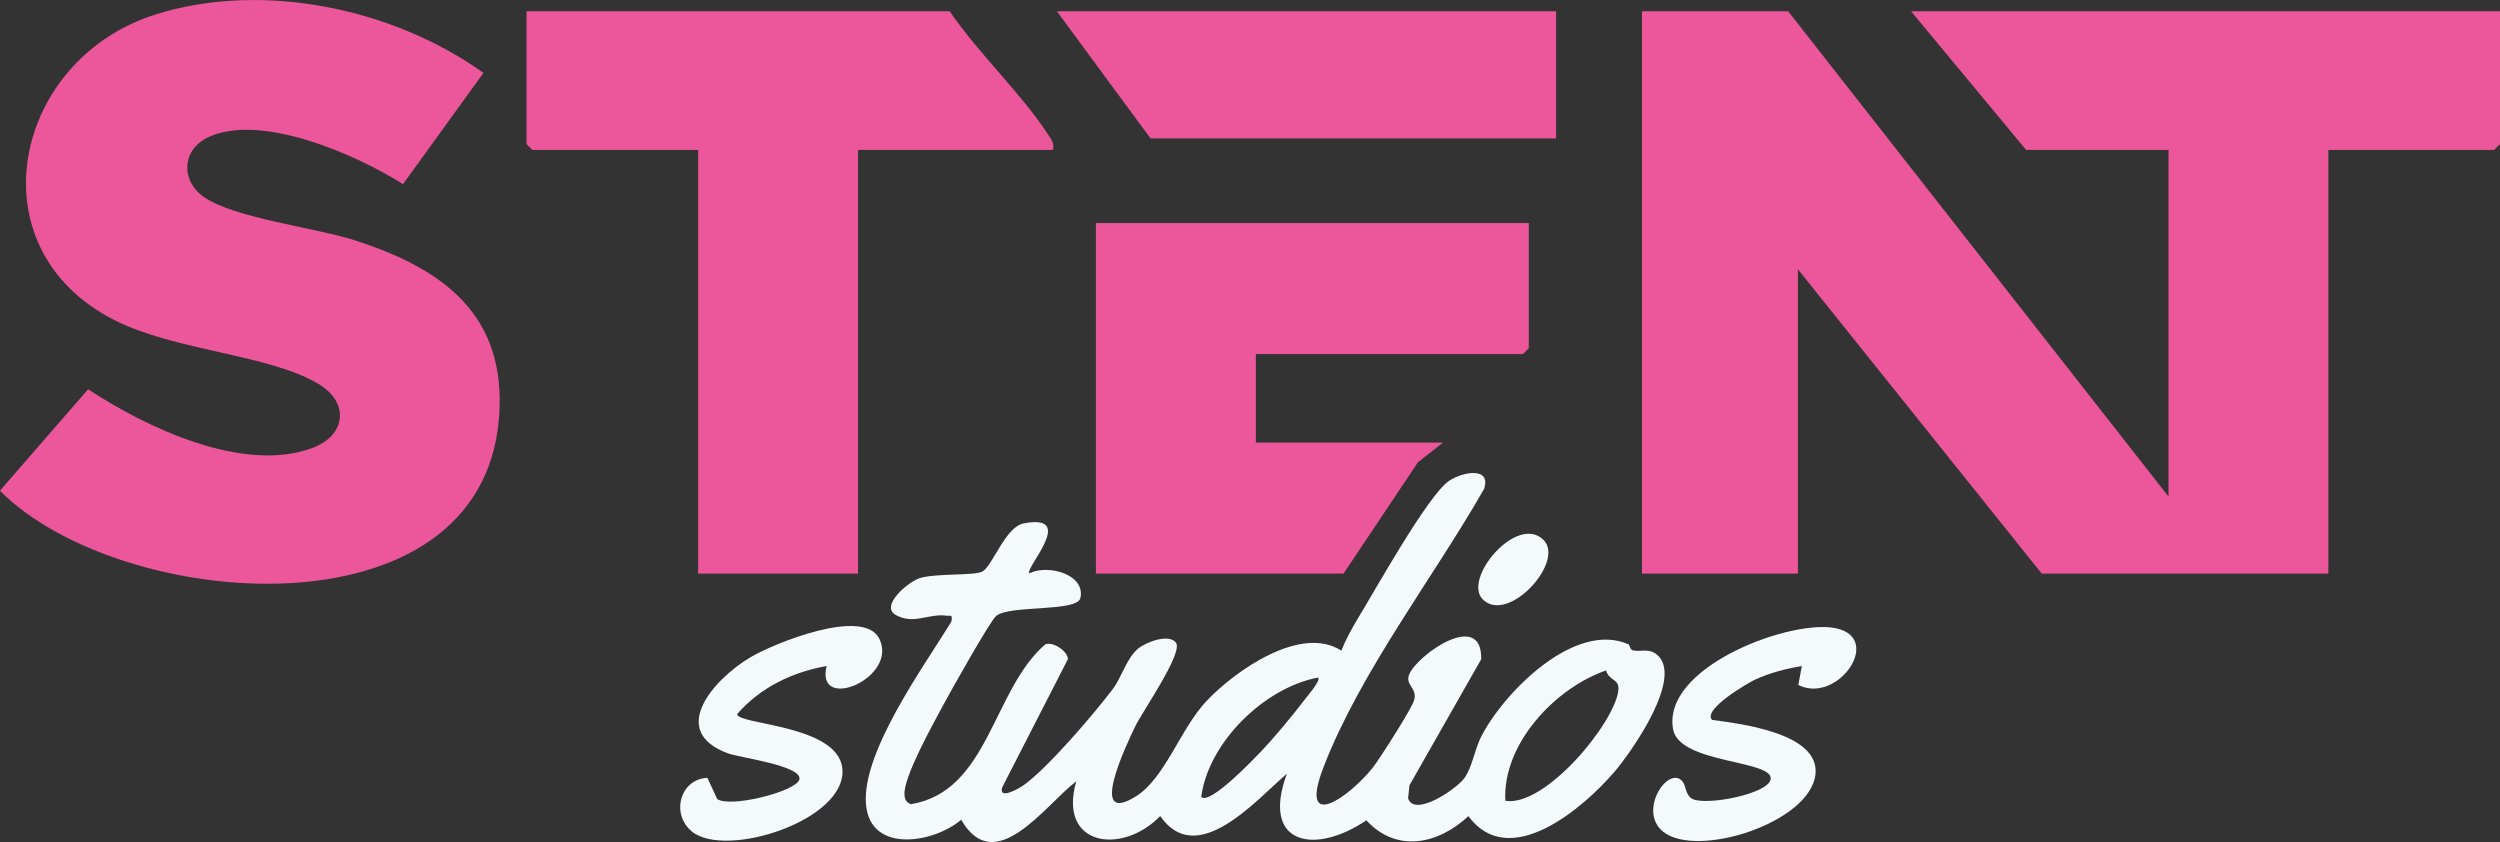 <?xml version="1.0" encoding="UTF-8"?> <svg xmlns="http://www.w3.org/2000/svg" width="187" height="63" viewBox="0 0 187 63" fill="none"><rect x="0" y="0" width="187" height="63" fill="#333333" stroke="none"/><g clip-path="url(#clip0_2_1741)"><path d="M133.754 0.843L162.203 37.139V11.213H151.551L142.948 0.843H187V10.778L186.56 11.213H174.161V42.904H152.72L134.483 20.142V42.904H122.819V0.843H133.754Z" fill="#EB579A"></path><path d="M36.165 5.454L30.143 13.774C26.695 11.582 19.465 8.391 15.538 10.285C13.6 11.219 13.502 13.508 15.242 14.727C17.514 16.322 23.55 17.016 26.538 17.976C33.216 20.116 37.912 23.598 37.328 31.224C36.04 47.968 8.951 45.724 -0.007 36.704L6.593 29.117C10.901 31.951 18.119 35.42 23.32 33.526C25.887 32.593 26.176 30.128 23.825 28.721C20.115 26.497 13.127 26.264 8.544 23.935C-2.095 18.534 0.972 4.371 11.729 1.051C19.741 -1.42 29.46 0.648 36.172 5.46L36.165 5.454Z" fill="#EB579A"></path><path d="M78.766 11.213H64.18V42.904H52.222V11.213H39.823L39.383 10.778V0.843H71.037C73.171 3.982 76.481 7.069 78.484 10.194C78.714 10.551 78.852 10.752 78.766 11.213Z" fill="#EB579A"></path><path d="M114.354 16.686V26.05L113.921 26.484H93.937V33.105H107.938L106.067 34.571L100.498 42.904H81.972V16.686H114.354Z" fill="#EB579A"></path><path d="M121.834 48.202C121.906 48.234 121.9 48.597 122.149 48.649C122.708 48.772 123.279 48.48 123.87 48.915C126.063 50.529 122.031 56.249 120.77 57.721C118.445 60.432 112.903 65.211 109.836 61.048C107.59 63.142 104.477 63.836 102.205 61.359C98.363 63.966 94.285 63.22 96.261 57.87C93.93 59.874 89.524 65.004 86.785 61.041C83.909 63.998 79.102 63.285 80.507 58.441C78.202 60.179 74.426 65.73 71.897 61.314C69.94 63 65.416 63.823 64.825 60.536C64.128 56.651 69.146 49.816 71.168 46.483C71.247 45.906 71.149 46.1 70.735 46.048C69.441 45.886 68.338 46.749 66.998 45.997C65.81 45.329 67.898 43.545 68.771 43.254C69.967 42.858 72.928 43.085 73.5 42.741C74.268 42.281 75.207 39.408 76.573 39.149C80.599 38.383 76.619 42.521 77 42.884C78.379 42.19 81.197 42.949 80.816 44.726C80.579 45.796 75.549 45.238 74.524 46.062C74.064 46.431 71.05 51.813 70.531 52.78C69.796 54.161 67.556 58.136 67.655 59.459C67.681 59.803 67.799 60.036 68.141 60.153C73.966 59.187 74.229 51.619 78.176 48.208C78.747 47.936 79.929 48.753 79.87 49.323L74.964 58.895C74.669 59.868 76.232 58.973 76.56 58.739C78.379 57.442 81.834 53.396 83.252 51.522C83.889 50.679 84.276 49.207 85.15 48.5C85.728 48.033 87.435 47.371 87.961 48.072C88.525 48.824 85.445 53.234 84.92 54.323C84.237 55.73 81.334 61.846 84.973 59.563C87.166 58.188 88.296 54.485 90.272 52.41C92.4 50.173 97.293 46.71 100.333 48.668C100.648 47.871 101.115 47.008 101.561 46.276C102.835 44.187 106.776 37.099 108.358 35.991C109.376 35.277 111.583 34.888 111.005 36.581C107.209 43.221 101.791 50.205 99.026 57.313C97.037 62.423 100.97 59.569 102.665 57.442C103.196 56.774 105.567 53.046 105.764 52.41C106.073 51.437 105.035 51.269 105.429 50.4C106.093 48.934 110.867 45.582 110.795 49.31L105.429 58.739L105.324 59.712C105.797 61.171 108.982 58.999 109.547 58.188C110.138 57.339 110.302 56.061 110.795 55.095C112.476 51.807 117.795 46.399 121.827 48.202H121.834ZM120.14 50.147C116.278 51.476 112.364 55.704 112.601 59.9C115.622 60.373 120.79 54.038 121.053 51.645C121.151 50.731 120.376 50.983 120.133 50.147H120.14ZM98.599 50.679C94.554 51.437 90.384 55.549 89.852 59.608C90.476 60.25 93.773 56.787 94.232 56.307C95.29 55.205 96.623 53.603 97.549 52.384C97.759 52.105 98.823 50.893 98.599 50.685V50.679Z" fill="#F4FAFA"></path><path d="M116.397 0.843V10.35H86.056L79.056 0.843H116.397Z" fill="#EB579A"></path><path d="M134.515 51.23L134.778 49.822C133.583 50.017 132.387 50.328 131.284 50.834C130.732 51.087 127.318 53.084 128.066 53.85C130.24 54.141 136.131 54.848 135.796 57.922C135.402 61.541 126.937 64.238 124.408 62.215C122.451 60.646 124.835 57.157 125.866 58.473C126.122 58.797 126.07 59.498 126.602 59.764C127.626 60.276 132.203 59.401 132.44 58.311C132.755 56.833 125.636 57.157 125.15 54.563C124.303 50.017 133.386 46.515 136.971 46.937C141.122 47.43 137.543 52.754 134.515 51.236V51.23Z" fill="#F4FAFA"></path><path d="M61.843 49.816C59.262 50.27 56.865 51.424 55.138 53.415C55.125 54.219 62.67 54.193 63.005 57.475C63.406 61.333 54.317 64.258 51.769 62.209C50.173 60.925 50.836 58.285 52.912 58.181L53.647 59.77C54.652 60.451 59.577 59.187 59.794 58.305C60.044 57.274 55.348 56.677 54.475 56.359C49.923 54.706 53.378 50.815 56.103 49.181C57.83 48.143 64.608 45.374 65.777 47.786C67.208 50.737 60.943 53.331 61.836 49.803L61.843 49.816Z" fill="#F4FAFA"></path><path d="M115.45 40.381C117.092 41.996 112.83 46.697 110.925 44.849C109.356 43.325 113.454 38.422 115.45 40.381Z" fill="#F4FAFA"></path></g><defs><clipPath id="clip0_2_1741"><rect width="187" height="63" fill="white"></rect></clipPath></defs></svg> 